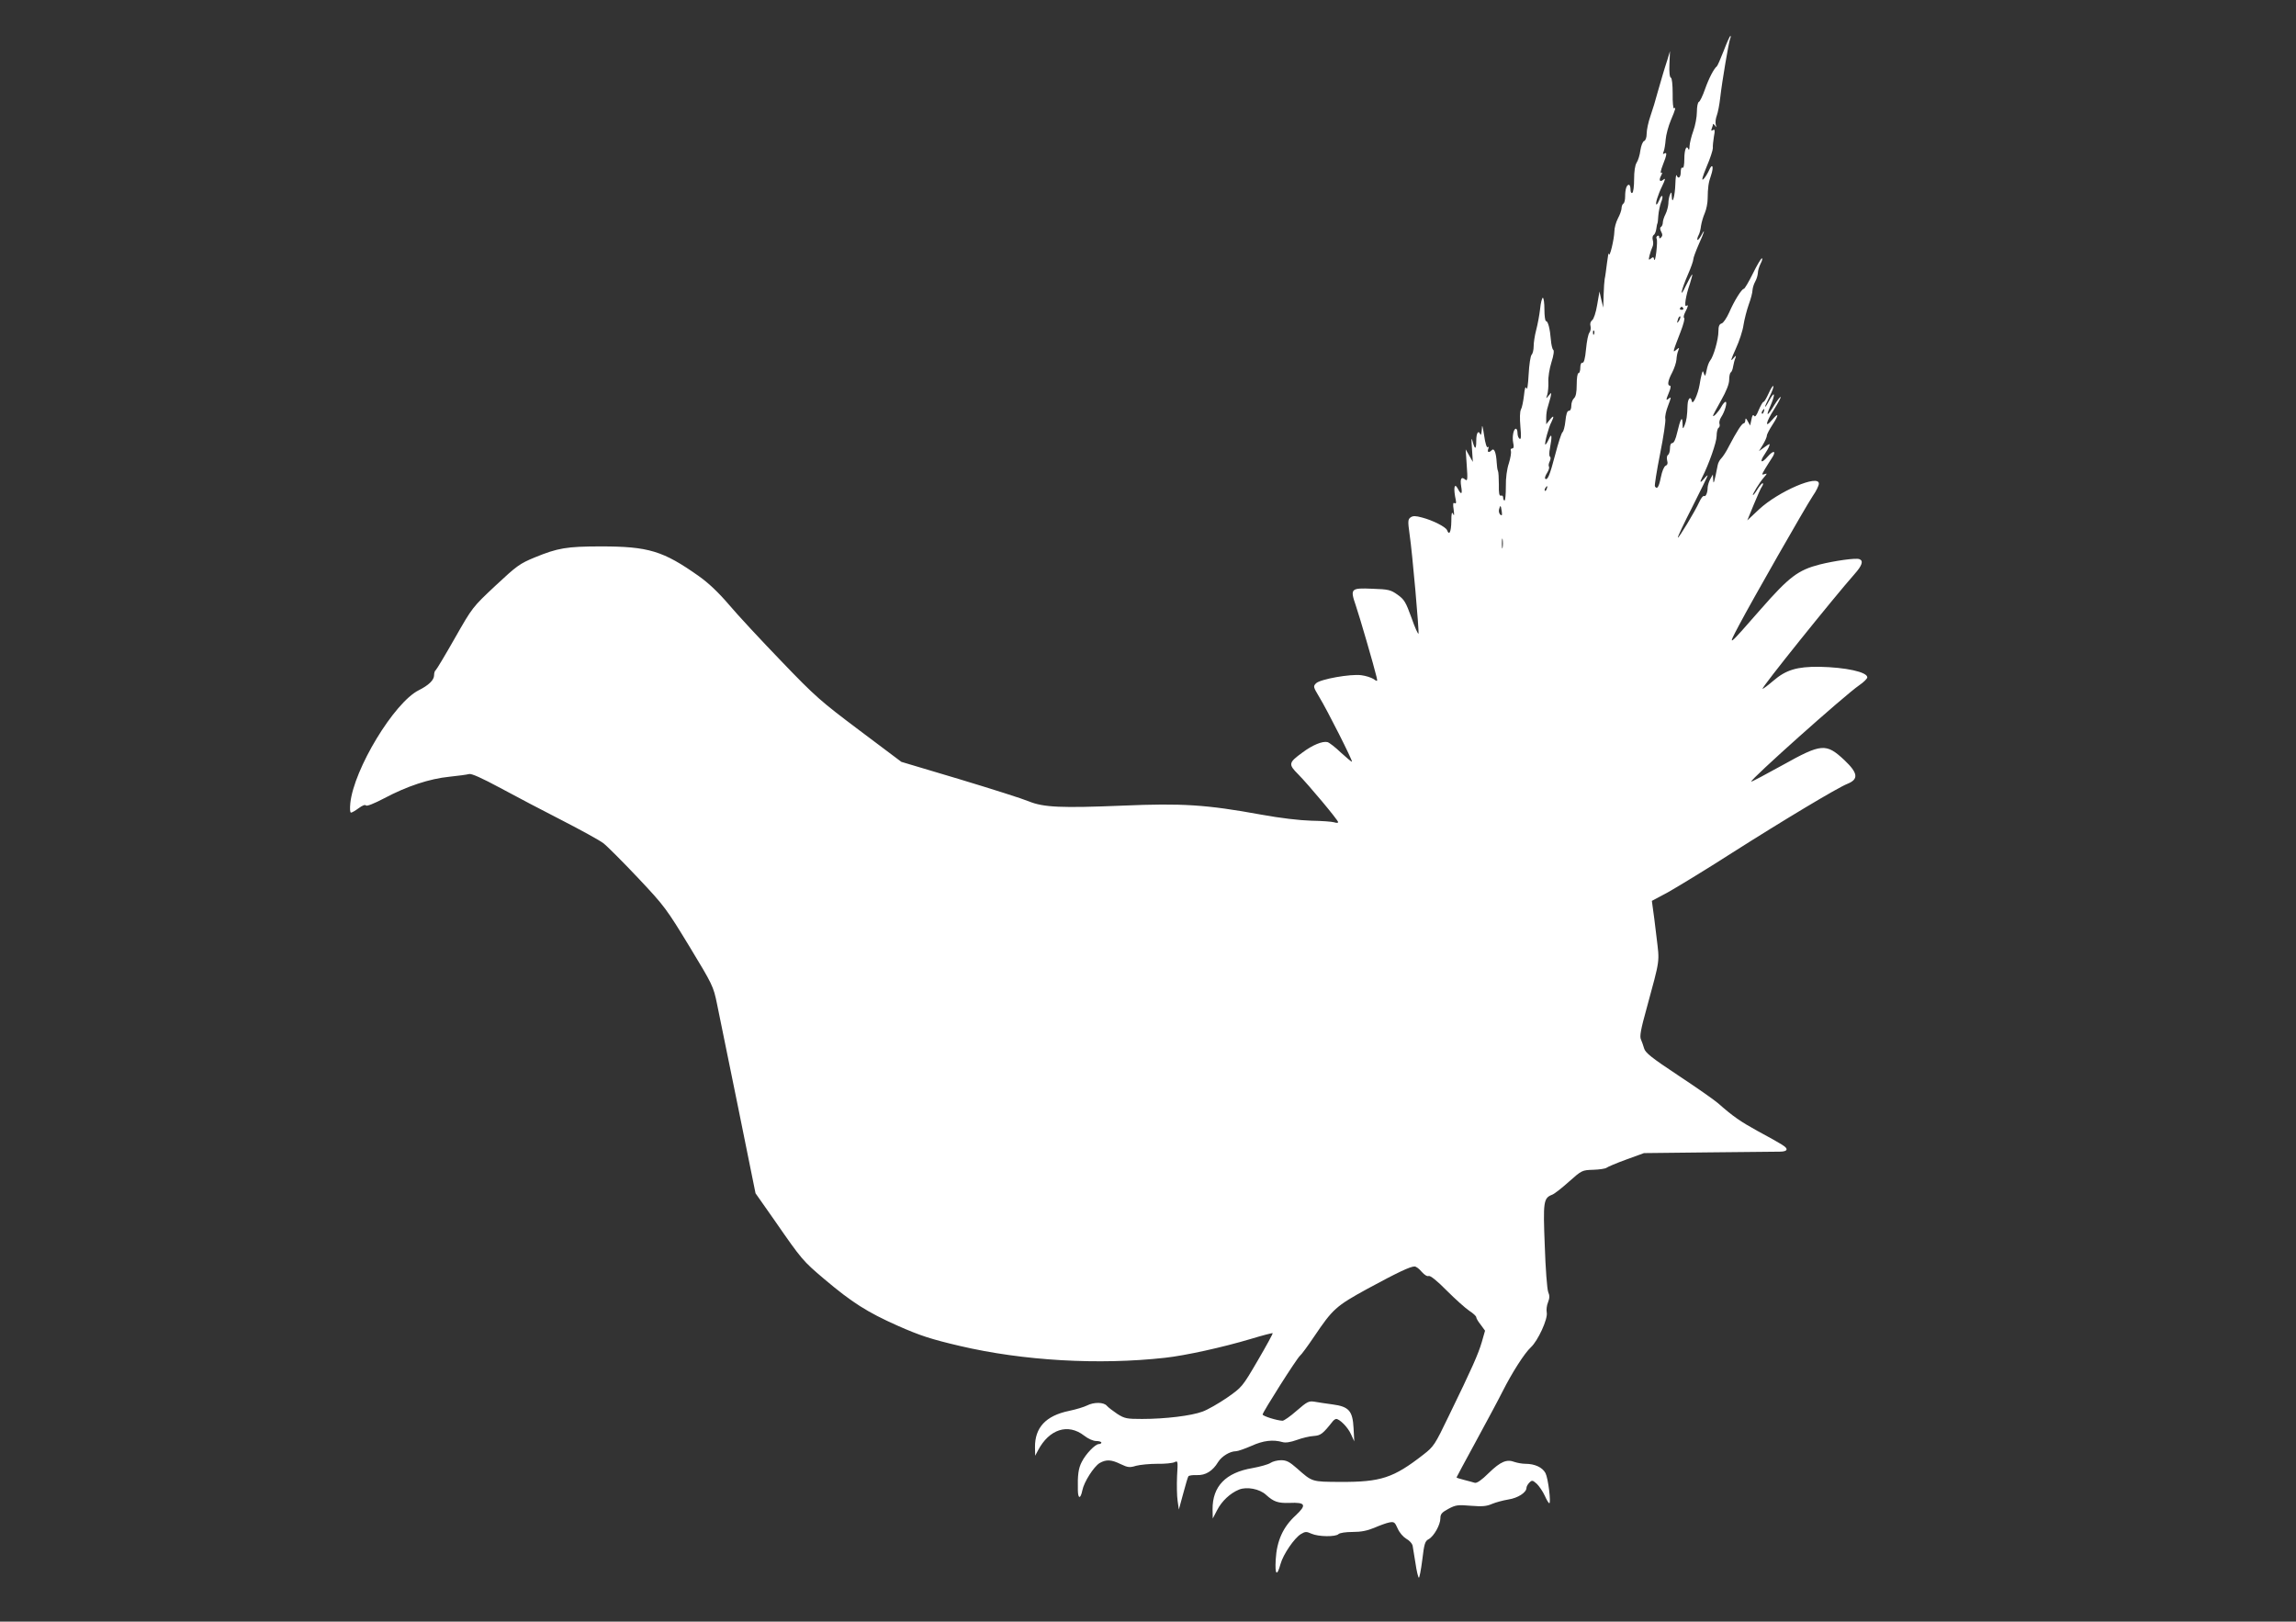 <?xml version="1.0" standalone="no"?>
<!DOCTYPE svg PUBLIC "-//W3C//DTD SVG 20010904//EN"
 "http://www.w3.org/TR/2001/REC-SVG-20010904/DTD/svg10.dtd">
<svg version="1.0" xmlns="http://www.w3.org/2000/svg"
 width="1280pt" height="904pt" viewBox="0 0 1280 904"
 preserveAspectRatio="xMidYMid meet">
<rect x="0" y="0" width="1280" height="904" fill="#333333" stroke="none"/>
<g transform="translate(0,904) scale(0.1,-0.1)"
fill="#ffffff" stroke="none">
<path d="M9610 8758 c-18 -46 -35 -85 -39 -88 -16 -12 -45 -68 -66 -128 -13
-37 -28 -68 -34 -70 -6 -2 -11 -27 -11 -55 0 -29 -9 -77 -20 -107 -11 -30 -20
-68 -21 -85 0 -16 -3 -24 -6 -17 -11 27 -23 -2 -23 -54 0 -34 -4 -53 -10 -49
-6 4 -10 -7 -10 -24 0 -31 -14 -42 -23 -18 -3 6 -6 -15 -7 -48 -2 -68 -18
-123 -20 -70 -1 26 -3 27 -10 10 -5 -11 -9 -33 -9 -50 -1 -16 -8 -43 -16 -59
-8 -15 -15 -37 -15 -47 0 -10 -5 -21 -10 -24 -7 -4 -6 -13 1 -27 8 -14 8 -23
0 -31 -8 -8 -11 -8 -11 2 0 7 -5 9 -10 6 -6 -4 -8 -11 -4 -16 3 -6 2 -38 -2
-72 -4 -34 -9 -54 -12 -44 -3 15 -6 16 -18 6 -13 -11 -14 -8 -8 17 4 16 11 37
16 47 5 10 6 27 2 39 -3 12 -1 24 5 28 7 4 13 20 15 36 2 16 5 29 6 29 1 0 4
20 5 43 2 24 9 57 15 73 7 16 10 32 7 36 -4 3 -11 -6 -16 -21 -6 -14 -13 -26
-16 -26 -9 0 7 53 32 104 16 33 19 45 8 36 -21 -18 -29 -7 -15 20 8 16 9 20 1
16 -6 -4 -2 16 9 44 23 58 25 74 8 64 -8 -5 -9 -2 -3 12 4 10 9 40 11 66 2 26
15 75 29 108 27 64 29 74 17 66 -4 -2 -8 34 -7 81 0 51 -4 88 -10 90 -7 2 -10
32 -8 76 l3 72 -15 -50 c-9 -27 -20 -63 -25 -80 -5 -16 -18 -61 -29 -100 -10
-38 -28 -98 -40 -132 -12 -34 -21 -78 -21 -98 0 -21 -6 -38 -14 -41 -8 -3 -17
-26 -21 -52 -3 -26 -13 -57 -21 -69 -9 -14 -14 -49 -14 -92 0 -38 -4 -73 -10
-76 -6 -4 -10 5 -10 19 0 14 -4 26 -9 26 -13 0 -21 -26 -21 -65 0 -19 -4 -37
-10 -40 -5 -3 -10 -15 -10 -26 0 -10 -9 -36 -20 -56 -11 -21 -20 -54 -20 -73
-1 -43 -27 -153 -31 -125 -1 11 -5 -11 -10 -50 -5 -38 -10 -79 -13 -90 -2 -11
-5 -51 -6 -90 l-2 -70 -11 45 -10 45 -13 -75 c-7 -42 -19 -79 -28 -85 -9 -7
-13 -20 -9 -33 3 -12 0 -28 -6 -36 -7 -8 -15 -49 -19 -92 -5 -54 -12 -78 -20
-76 -7 1 -12 -10 -12 -28 0 -16 -4 -30 -10 -30 -6 0 -10 -28 -10 -64 0 -44 -5
-67 -15 -76 -8 -7 -15 -25 -15 -41 0 -18 -5 -29 -14 -29 -9 0 -15 -18 -19 -57
-3 -31 -11 -59 -16 -62 -6 -4 -24 -61 -41 -126 -30 -115 -43 -146 -56 -133 -3
4 2 18 11 32 9 14 14 30 10 35 -3 6 -1 19 5 30 5 11 6 22 1 25 -5 3 -5 24 0
48 13 68 10 89 -7 49 -8 -18 -17 -31 -19 -29 -6 5 19 99 34 125 17 34 13 41
-9 13 l-20 -25 0 37 c0 20 4 47 9 60 4 13 11 37 15 53 6 29 6 29 -10 10 -16
-19 -16 -19 -8 5 4 14 7 45 6 70 -2 25 6 75 17 110 13 40 16 67 10 70 -5 4
-11 29 -13 56 -5 62 -16 104 -27 104 -5 0 -9 29 -9 65 0 36 -4 65 -9 65 -4 0
-12 -28 -15 -62 -4 -35 -14 -88 -22 -118 -8 -30 -14 -70 -14 -90 0 -20 -5 -41
-11 -47 -7 -7 -14 -56 -17 -110 -3 -58 -8 -90 -12 -78 -5 14 -10 2 -14 -40 -4
-33 -11 -68 -17 -78 -6 -11 -7 -49 -3 -94 5 -56 4 -74 -4 -69 -7 4 -12 18 -12
32 0 13 -4 24 -9 24 -13 0 -22 -44 -15 -79 5 -21 3 -31 -6 -31 -7 0 -10 -6 -7
-14 3 -8 -2 -39 -11 -68 -11 -32 -18 -83 -17 -130 0 -43 -3 -78 -7 -78 -5 0
-8 7 -8 16 0 9 -6 14 -12 11 -10 -3 -13 13 -12 62 0 36 -2 70 -5 76 -3 5 -6
26 -7 46 -3 55 -14 83 -27 70 -17 -17 -27 -13 -20 7 4 10 2 14 -3 9 -5 -5 -14
21 -20 65 -9 59 -12 66 -13 33 -2 -22 -5 -34 -8 -27 -11 27 -23 9 -23 -35 0
-51 -8 -52 -21 -1 -6 23 -7 10 -3 -42 l5 -75 -20 35 -20 35 6 -90 c6 -79 4
-89 -9 -78 -21 18 -29 5 -22 -39 8 -45 0 -49 -20 -10 -19 34 -24 -2 -10 -66 3
-16 1 -21 -7 -17 -8 6 -10 -5 -5 -36 4 -31 3 -38 -3 -24 -7 15 -10 4 -10 -42
-1 -59 -12 -81 -24 -48 -8 18 -78 54 -139 70 -37 10 -50 10 -64 1 -15 -11 -16
-21 -6 -92 16 -107 54 -543 50 -556 -2 -6 -20 33 -39 88 -32 88 -40 102 -78
129 -38 27 -50 30 -141 33 -119 5 -124 1 -92 -92 20 -58 102 -339 116 -399 6
-27 6 -28 -17 -12 -13 8 -43 18 -68 21 -60 8 -229 -22 -252 -45 -17 -17 -16
-20 18 -77 44 -72 187 -355 182 -360 -2 -2 -29 21 -61 50 -31 30 -65 56 -75
59 -28 7 -84 -16 -140 -58 -78 -57 -80 -65 -23 -122 58 -59 222 -255 222 -266
0 -5 -10 -5 -22 -1 -13 4 -70 8 -128 9 -66 2 -170 14 -280 34 -306 56 -442 64
-771 50 -343 -14 -441 -10 -524 24 -33 14 -206 69 -385 123 l-325 97 -233 175
c-217 163 -247 189 -436 386 -112 116 -244 258 -292 315 -59 69 -115 122 -169
160 -198 140 -280 165 -545 165 -191 0 -241 -9 -368 -61 -85 -35 -101 -47
-220 -158 -128 -120 -128 -120 -226 -292 -54 -95 -102 -175 -107 -179 -5 -3
-9 -15 -9 -28 0 -27 -30 -56 -86 -84 -137 -69 -361 -439 -381 -629 -3 -31 -2
-53 4 -53 5 0 24 11 43 25 20 15 36 21 40 15 4 -6 45 10 102 40 128 68 253
109 363 120 50 5 99 12 110 15 13 4 71 -22 175 -78 85 -46 241 -128 345 -181
105 -54 207 -110 228 -126 20 -15 107 -102 193 -193 150 -159 160 -174 288
-384 129 -213 133 -221 153 -318 11 -55 64 -315 118 -578 l97 -479 106 -151
c153 -221 158 -226 277 -327 155 -131 240 -185 411 -261 125 -55 183 -74 345
-112 354 -83 775 -107 1144 -66 111 12 321 58 478 105 66 20 120 34 122 32 2
-2 -35 -70 -83 -152 -87 -149 -88 -149 -172 -208 -47 -32 -108 -67 -136 -77
-61 -23 -207 -41 -337 -41 -85 0 -97 2 -138 28 -24 16 -50 36 -58 45 -17 21
-72 22 -111 2 -16 -8 -61 -22 -100 -30 -130 -27 -191 -93 -190 -203 l1 -47 16
30 c62 118 167 152 257 82 23 -18 51 -30 67 -30 16 0 29 -4 29 -9 0 -4 -6 -8
-14 -8 -20 0 -73 -55 -95 -99 -19 -36 -24 -73 -22 -159 1 -49 15 -49 25 0 9
47 64 132 96 152 37 21 65 20 118 -6 40 -19 50 -20 86 -9 23 6 76 11 118 11
43 -1 86 4 96 9 19 10 19 6 14 -78 -2 -49 -1 -110 3 -137 l7 -49 24 88 c13 49
26 93 29 97 3 5 24 8 48 7 48 -2 88 23 118 73 20 32 66 60 99 60 11 0 50 14
87 30 66 30 120 36 173 21 16 -5 44 -1 80 12 30 11 72 21 94 22 39 3 50 11
107 83 5 6 14 12 18 12 19 0 65 -46 82 -84 l19 -41 -4 74 c-5 96 -26 120 -117
132 -35 5 -80 11 -100 15 -33 5 -41 1 -100 -50 -35 -31 -71 -56 -79 -56 -31 1
-111 26 -111 35 1 14 190 312 208 327 8 6 44 55 79 107 104 154 121 170 298
267 168 91 238 124 262 124 9 0 26 -13 40 -30 15 -17 31 -27 39 -23 9 3 47
-27 101 -82 47 -47 104 -98 125 -112 22 -14 39 -30 39 -36 0 -6 11 -25 25 -42
l24 -33 -18 -63 c-20 -68 -54 -145 -184 -412 -78 -162 -84 -171 -142 -216
-167 -130 -236 -153 -464 -152 -159 1 -154 -1 -241 76 -41 36 -58 45 -88 45
-21 0 -47 -7 -59 -15 -11 -8 -57 -21 -101 -29 -149 -25 -223 -102 -222 -230
l1 -51 24 46 c26 51 73 95 122 115 43 18 116 4 151 -29 43 -39 67 -47 131 -45
90 4 97 -11 34 -70 -70 -64 -105 -141 -111 -246 -5 -86 7 -97 27 -24 15 54 77
144 113 166 25 15 31 15 60 2 39 -17 134 -18 150 -2 7 7 41 12 79 12 48 0 81
7 120 23 30 13 68 27 84 30 27 5 31 2 47 -34 10 -23 30 -46 48 -57 17 -9 32
-26 35 -37 2 -11 9 -55 16 -98 6 -43 15 -80 19 -82 3 -2 12 43 19 99 11 91 15
105 36 116 29 16 65 80 65 116 0 24 8 33 45 53 41 22 53 23 125 17 63 -5 87
-3 117 10 21 9 62 20 92 25 53 8 101 39 101 65 0 7 7 20 16 29 15 15 18 14 42
-7 13 -13 33 -42 44 -66 10 -23 22 -42 25 -42 11 0 -6 139 -21 168 -17 32 -59
52 -112 52 -18 0 -45 5 -60 10 -44 17 -78 3 -144 -61 -40 -40 -67 -58 -78 -55
-9 3 -36 10 -59 16 -24 6 -43 12 -43 14 0 2 48 90 106 197 58 107 126 233 150
281 54 107 123 215 159 248 39 36 95 158 88 193 -3 15 0 41 7 57 9 23 10 37 1
58 -6 15 -15 131 -19 257 -10 248 -7 266 41 285 12 4 54 37 94 73 71 63 73 64
135 66 34 1 67 6 74 11 6 5 55 26 110 46 l99 36 360 4 c198 2 377 4 398 4 23
0 37 5 37 13 0 13 -19 25 -163 103 -94 52 -134 79 -219 154 -22 19 -122 89
-222 155 -148 98 -183 126 -190 150 -5 17 -13 40 -18 51 -8 16 0 59 31 170 78
287 73 256 56 400 -8 71 -18 145 -21 165 l-5 37 88 47 c48 27 210 125 358 220
286 182 588 363 643 385 65 26 61 60 -16 133 -102 95 -127 93 -344 -28 -94
-52 -173 -94 -175 -92 -8 9 519 480 602 537 25 17 45 37 45 44 0 30 -120 56
-268 59 -124 1 -185 -17 -256 -78 -29 -25 -56 -45 -60 -45 -12 0 394 505 513
640 42 47 51 74 27 83 -19 8 -138 -9 -222 -30 -120 -31 -170 -69 -327 -248
-189 -216 -188 -215 -122 -90 75 142 368 655 411 720 19 27 34 58 34 69 0 54
-225 -43 -333 -143 l-66 -62 36 88 c20 48 40 94 46 101 5 7 7 15 5 18 -3 3
-16 -11 -28 -30 -12 -20 -24 -36 -27 -36 -7 0 36 71 61 99 19 22 19 23 3 18
-17 -6 -16 -3 4 31 12 20 29 46 36 57 28 41 12 49 -22 10 -36 -42 -48 -32 -17
13 10 15 22 35 25 45 6 16 3 15 -25 -5 l-32 -23 22 36 c12 20 22 43 22 50 0 8
14 34 30 59 38 58 38 75 0 30 -43 -51 -37 -16 11 59 22 35 38 65 36 68 -3 2
-19 -19 -36 -46 -36 -60 -48 -66 -25 -13 34 77 30 101 -5 35 -11 -21 -20 -34
-21 -30 0 4 12 30 26 58 14 28 23 53 20 57 -3 3 -15 -16 -26 -41 -12 -26 -24
-47 -28 -47 -5 0 -16 -20 -27 -45 -12 -31 -21 -42 -26 -33 -6 9 -11 2 -15 -21
l-7 -33 -13 23 c-10 19 -13 20 -14 7 0 -10 -4 -18 -9 -18 -10 0 -39 -45 -82
-127 -14 -29 -34 -59 -43 -68 -9 -9 -18 -26 -20 -38 -19 -98 -24 -112 -25 -82
l-2 30 -14 -25 c-8 -14 -14 -35 -15 -47 0 -30 -11 -54 -20 -48 -5 3 -17 -12
-26 -32 -25 -55 -116 -205 -120 -200 -3 2 34 80 81 172 47 93 85 171 85 174
-1 3 -10 -5 -20 -18 -21 -25 -26 -22 -11 7 37 72 81 197 81 231 0 22 5 43 11
46 6 4 8 14 5 22 -3 8 1 25 9 37 21 31 36 86 25 86 -5 0 -16 -13 -24 -28 -14
-26 -46 -61 -46 -49 0 3 20 41 45 85 30 53 45 92 45 115 0 20 4 38 9 41 5 3
11 18 13 33 3 16 8 37 13 48 5 16 3 15 -14 -5 -15 -18 -11 -3 15 54 20 43 40
104 44 135 5 31 18 82 29 113 12 32 21 68 21 80 1 13 7 34 15 48 8 14 14 35
15 48 0 13 7 36 15 52 9 17 12 30 7 30 -4 0 -27 -38 -50 -85 -23 -47 -46 -85
-50 -85 -12 0 -54 -67 -82 -132 -14 -31 -33 -59 -42 -61 -13 -4 -18 -15 -18
-45 0 -44 -27 -139 -46 -162 -7 -8 -16 -33 -20 -55 -6 -31 -9 -36 -14 -20 -7
20 -7 20 -13 0 -3 -11 -9 -38 -12 -60 -9 -53 -38 -116 -43 -92 -6 31 -22 18
-24 -20 -2 -65 -6 -87 -16 -113 -10 -24 -11 -24 -12 10 -1 45 -12 25 -30 -52
-8 -35 -18 -58 -27 -58 -8 0 -13 -11 -13 -29 0 -17 -5 -33 -11 -37 -6 -3 -8
-17 -5 -30 5 -17 2 -26 -8 -30 -9 -4 -20 -30 -27 -65 -11 -55 -21 -70 -33 -50
-3 4 10 86 29 182 19 95 32 183 29 194 -3 12 4 45 16 75 16 42 18 50 6 40 -20
-16 -20 -12 -1 34 9 21 11 36 5 36 -16 0 -12 28 12 73 12 23 23 56 24 72 1 17
5 39 10 50 7 18 6 19 -11 5 -21 -18 -21 -16 24 100 16 41 25 76 20 78 -5 2 -2
16 6 32 17 33 19 44 6 35 -13 -8 -3 58 20 123 9 28 15 52 13 52 -3 0 -18 -28
-35 -62 -38 -81 -28 -28 12 64 16 36 29 74 29 82 0 9 14 46 30 83 32 70 39 97
14 50 -9 -16 -18 -27 -21 -24 -2 3 0 14 6 25 6 10 12 34 14 53 3 19 12 51 21
71 9 21 16 57 16 80 1 63 4 89 19 131 17 50 7 71 -12 26 -9 -19 -23 -42 -32
-49 -10 -8 -3 17 19 70 20 46 35 93 35 104 -1 12 2 41 6 65 7 35 5 42 -5 36
-10 -6 -12 -4 -7 9 4 10 7 21 7 24 0 4 5 0 11 -8 8 -12 9 -11 4 6 -3 12 0 34
6 50 6 16 15 61 19 99 11 96 47 306 55 328 4 9 5 17 2 17 -3 0 -20 -37 -37
-82z m-226 -1436 c3 -5 -1 -9 -9 -9 -8 0 -12 4 -9 9 3 4 7 8 9 8 2 0 6 -4 9
-8z m-23 -69 c-12 -20 -14 -14 -5 12 4 9 9 14 11 11 3 -2 0 -13 -6 -23z m-474
-75 c-3 -8 -6 -5 -6 6 -1 11 2 17 5 13 3 -3 4 -12 1 -19z m946 -433 c-3 -9 -8
-14 -10 -11 -3 3 -2 9 2 15 9 16 15 13 8 -4z m-1210 -430 c-3 -9 -8 -14 -10
-11 -3 3 -2 9 2 15 9 16 15 13 8 -4z m-251 -125 c3 -22 2 -27 -8 -19 -6 5 -10
19 -7 29 7 27 10 25 15 -10z m5 -202 c-2 -13 -4 -3 -4 22 0 25 2 35 4 23 2
-13 2 -33 0 -45z"/>
</g>
</svg>
